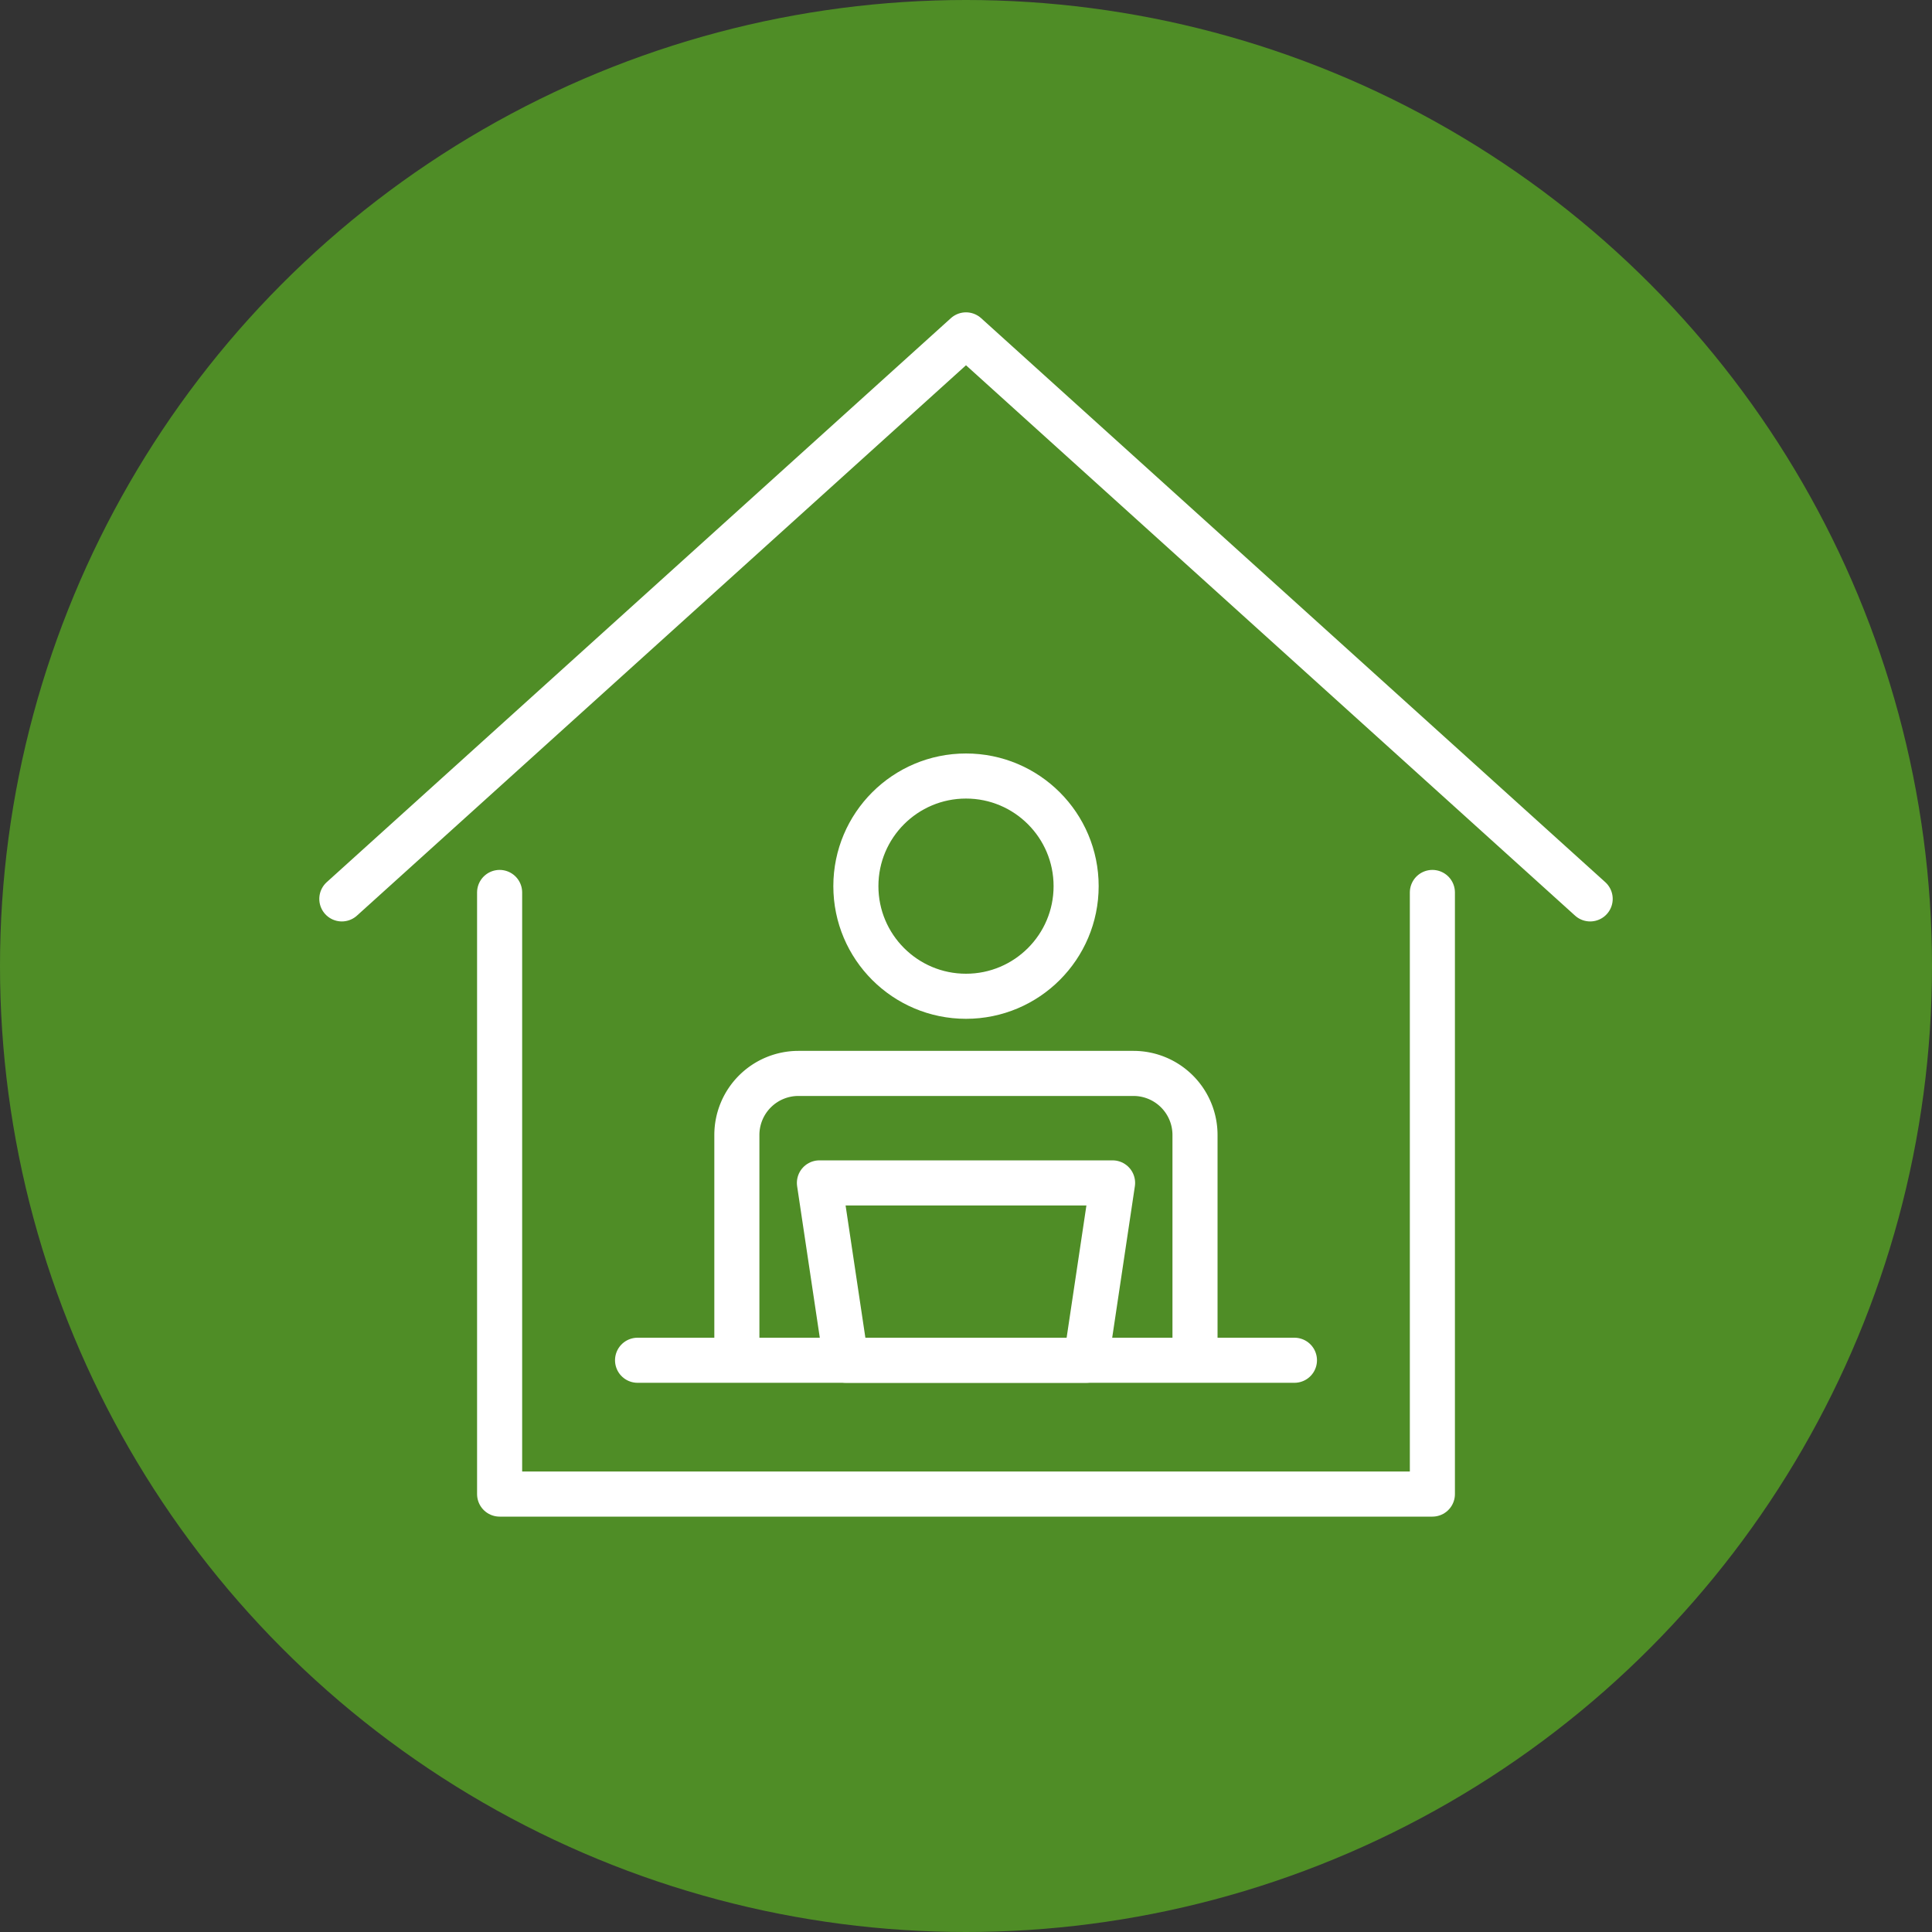 <svg id="Layer_2" data-name="Layer 2" xmlns="http://www.w3.org/2000/svg" viewBox="0 0 150 150"><rect x="0" y="0" width="150" height="150" fill="#333333" stroke="none"/><defs><style>.cls-1{fill:none;stroke:#fff;stroke-linecap:round;stroke-linejoin:round;stroke-width:3.5px}</style></defs><g id="_ゴチカクット" data-name="ゴチカクット"><circle cx="75" cy="75" r="75" fill="#4f8d26" stroke-width="0"/><g><g><circle class="cls-1" cx="75" cy="68.8" r="8.55"/><path class="cls-1" d="M92.78 104.54V88.12A4.78 4.78 0 0088 83.34H61.99a4.78 4.78 0 00-4.78 4.78v16.42"/></g><line class="cls-1" x1="49.5" y1="105.61" x2="100.5" y2="105.61"/><polygon class="cls-1" points="84.32 105.61 65.68 105.61 63.62 91.84 86.38 91.84 84.32 105.61"/><polyline class="cls-1" points="26.54 69.79 75 26 123.46 69.79"/><polyline class="cls-1" points="38.79 69.29 38.79 116 111.21 116 111.21 69.29"/></g></g></svg>